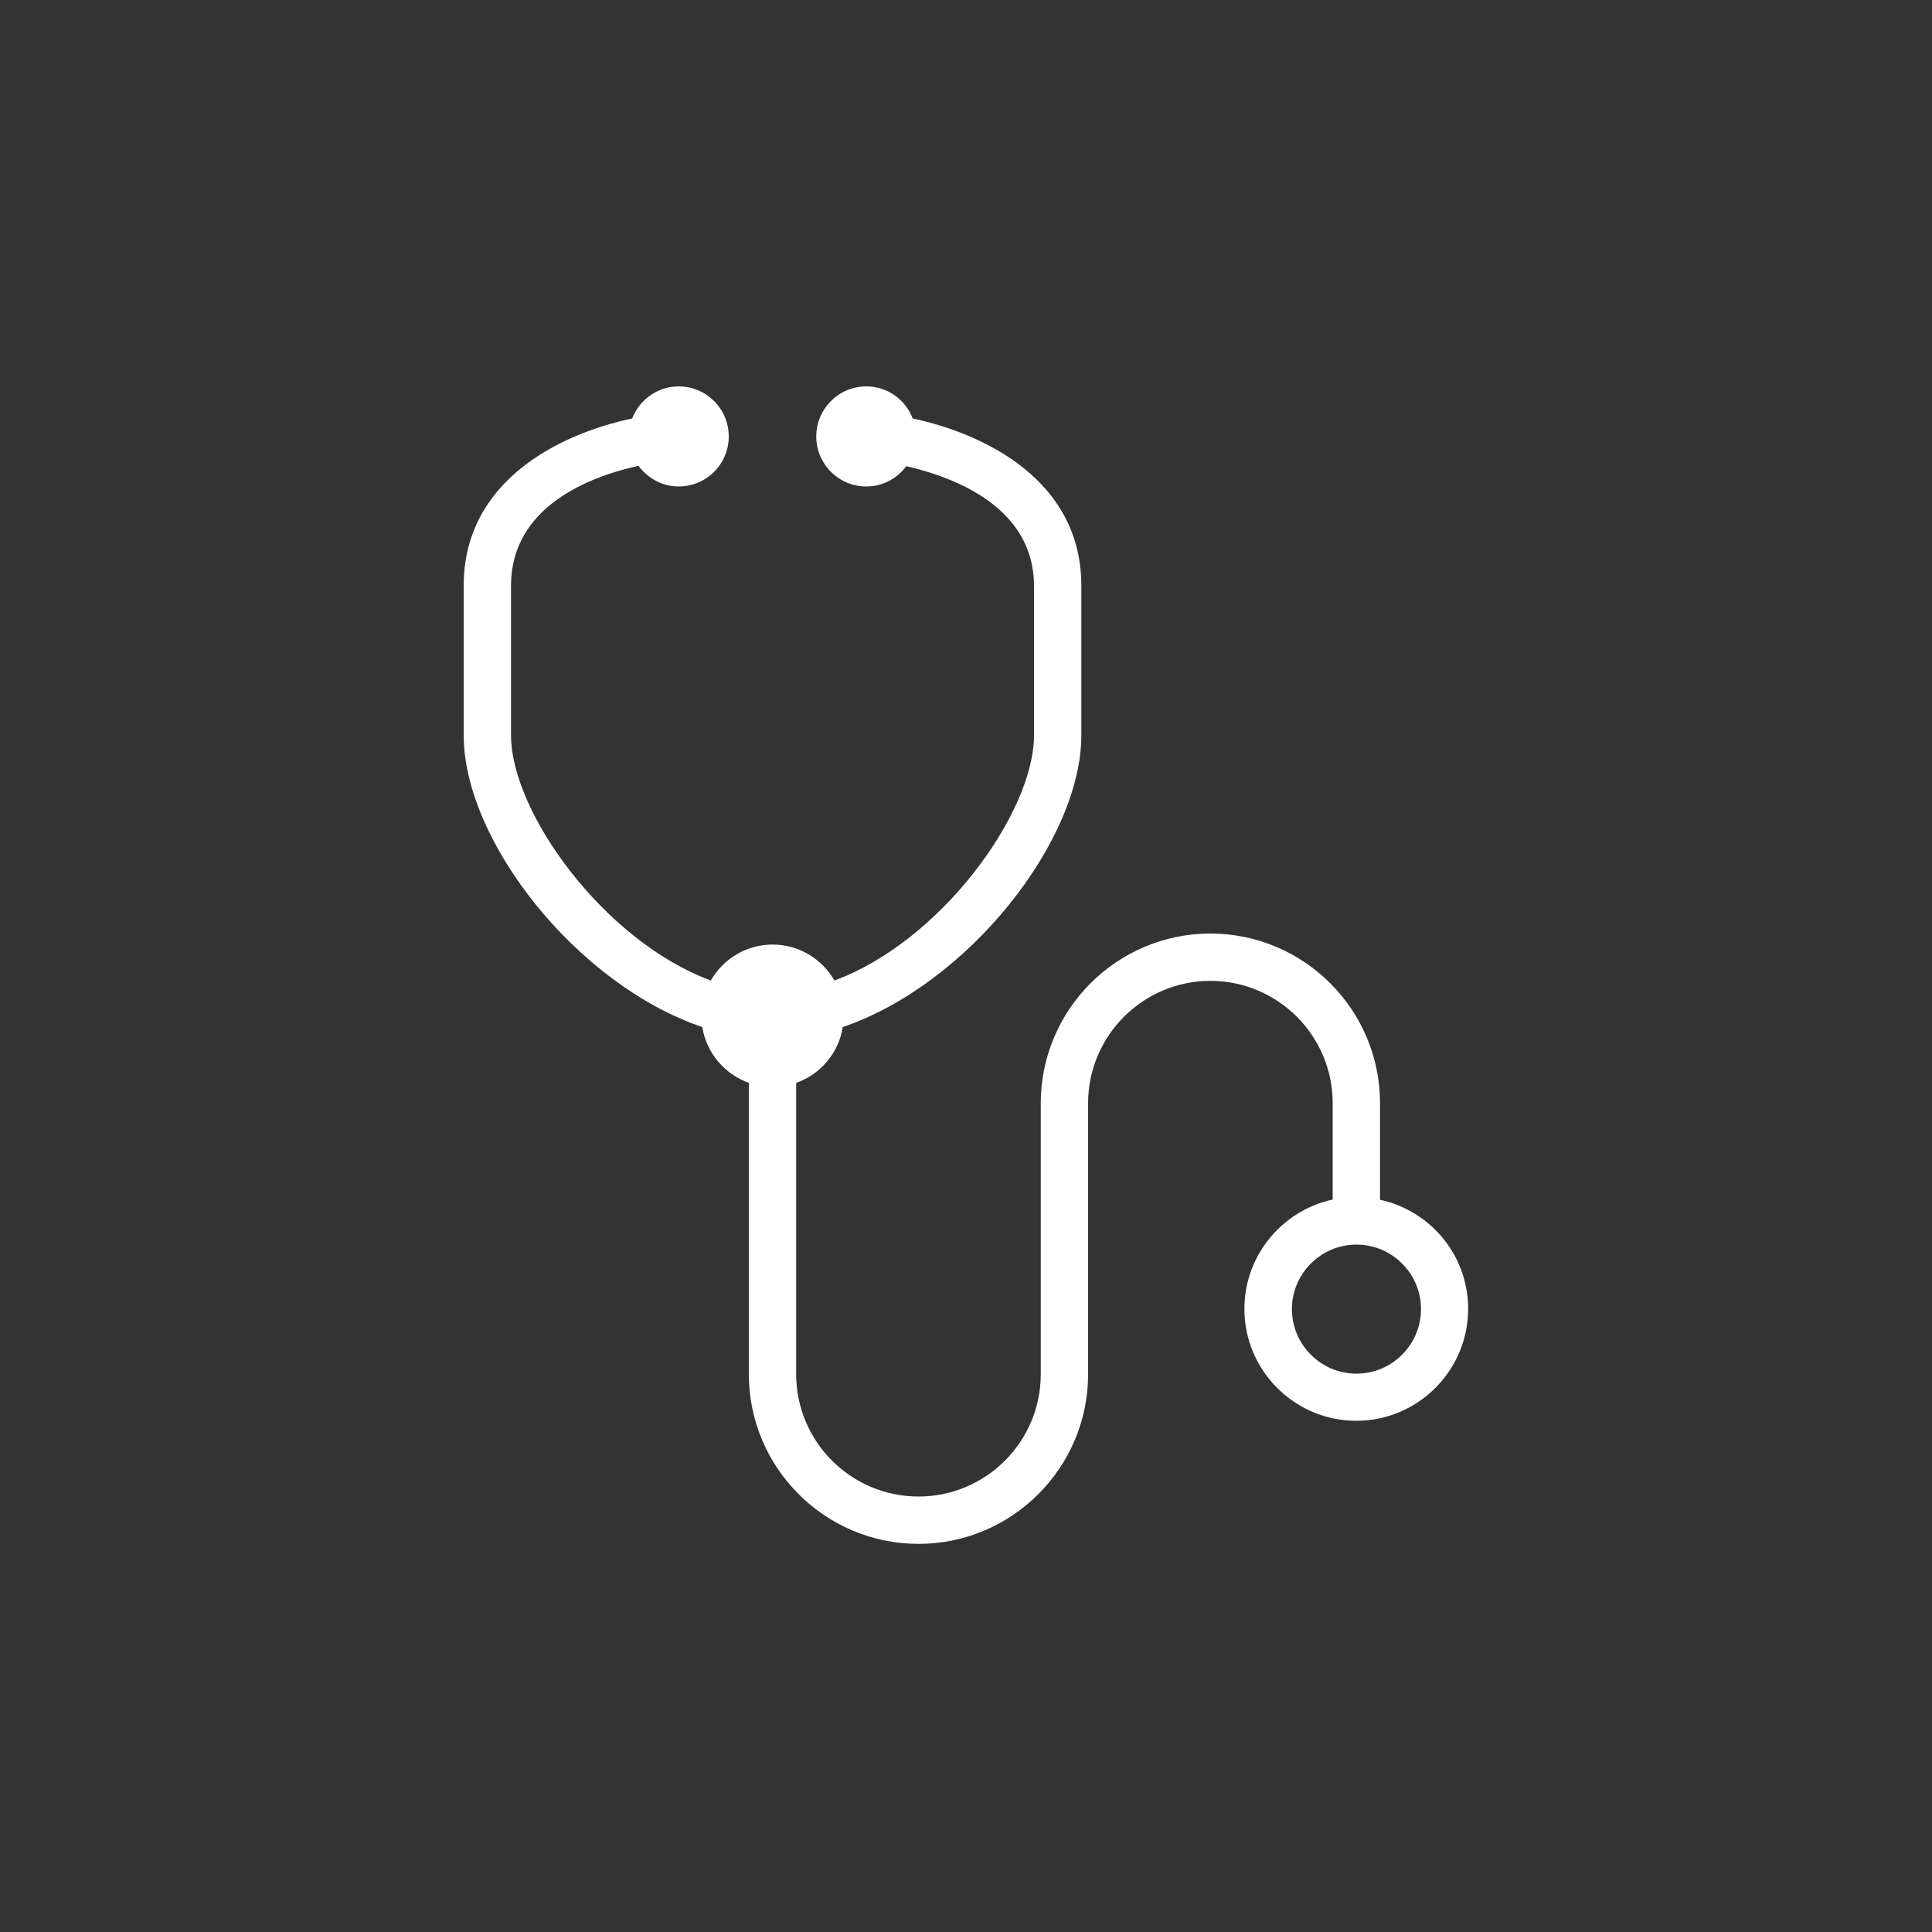 <?xml version="1.0" encoding="utf-8"?>
<!-- Generator: Adobe Illustrator 23.0.2, SVG Export Plug-In . SVG Version: 6.00 Build 0)  -->
<svg version="1.1" id="レイヤー_1" xmlns="http://www.w3.org/2000/svg" xmlns:xlink="http://www.w3.org/1999/xlink" x="0px"
	 y="0px" viewBox="0 0 100 100" style="enable-background:new 0 0 100 100;" xml:space="preserve">
<rect x="0" y="0" width="100" height="100" fill="#333333" stroke="none"/>
<style type="text/css">
	.st0{fill:#FFFFFF;}
</style>
<path class="st0" d="M71.43,62.1v-5c0-4.84-3.94-8.78-8.78-8.78s-8.78,3.94-8.78,8.78v14.03c0,3.49-2.84,6.33-6.33,6.33
	c-3.49,0-6.33-2.84-6.33-6.33V56.05c1.25-0.44,2.2-1.54,2.41-2.89c6.47-2.2,12.35-9.63,12.35-15.11v-7.73
	c0-5.42-4.94-7.85-8.73-8.66c-0.37-0.97-1.3-1.66-2.4-1.66c-1.43,0-2.59,1.16-2.59,2.59s1.16,2.59,2.59,2.59
	c0.85,0,1.6-0.42,2.07-1.05c2.49,0.57,6.61,2.12,6.61,6.2v7.73c0,4-4.81,10.66-10.33,12.69c-0.64-1.11-1.83-1.86-3.2-1.86
	s-2.56,0.75-3.2,1.86c-5.52-2.04-10.34-8.7-10.34-12.7v-7.73c0-4.12,4.1-5.66,6.6-6.21c0.47,0.64,1.22,1.07,2.08,1.07
	c1.43,0,2.59-1.16,2.59-2.59S36.56,20,35.13,20c-1.1,0-2.03,0.69-2.41,1.66C28.94,22.46,24,24.9,24,30.32v7.73
	c0,5.49,5.88,12.92,12.35,15.11c0.22,1.35,1.16,2.44,2.41,2.89v15.08c0,4.84,3.94,8.78,8.78,8.78s8.78-3.94,8.78-8.78V57.1
	c0-3.49,2.84-6.33,6.33-6.33c3.49,0,6.33,2.84,6.33,6.33v4.99c-2.61,0.56-4.57,2.89-4.57,5.66c0,3.19,2.6,5.79,5.79,5.79
	c3.19,0,5.79-2.6,5.79-5.79C76,64.99,74.04,62.66,71.43,62.1z M70.21,71.1c-1.84,0-3.34-1.5-3.34-3.34c0-1.84,1.5-3.34,3.34-3.34
	s3.34,1.5,3.34,3.34C73.55,69.6,72.05,71.1,70.21,71.1z"/>
</svg>
